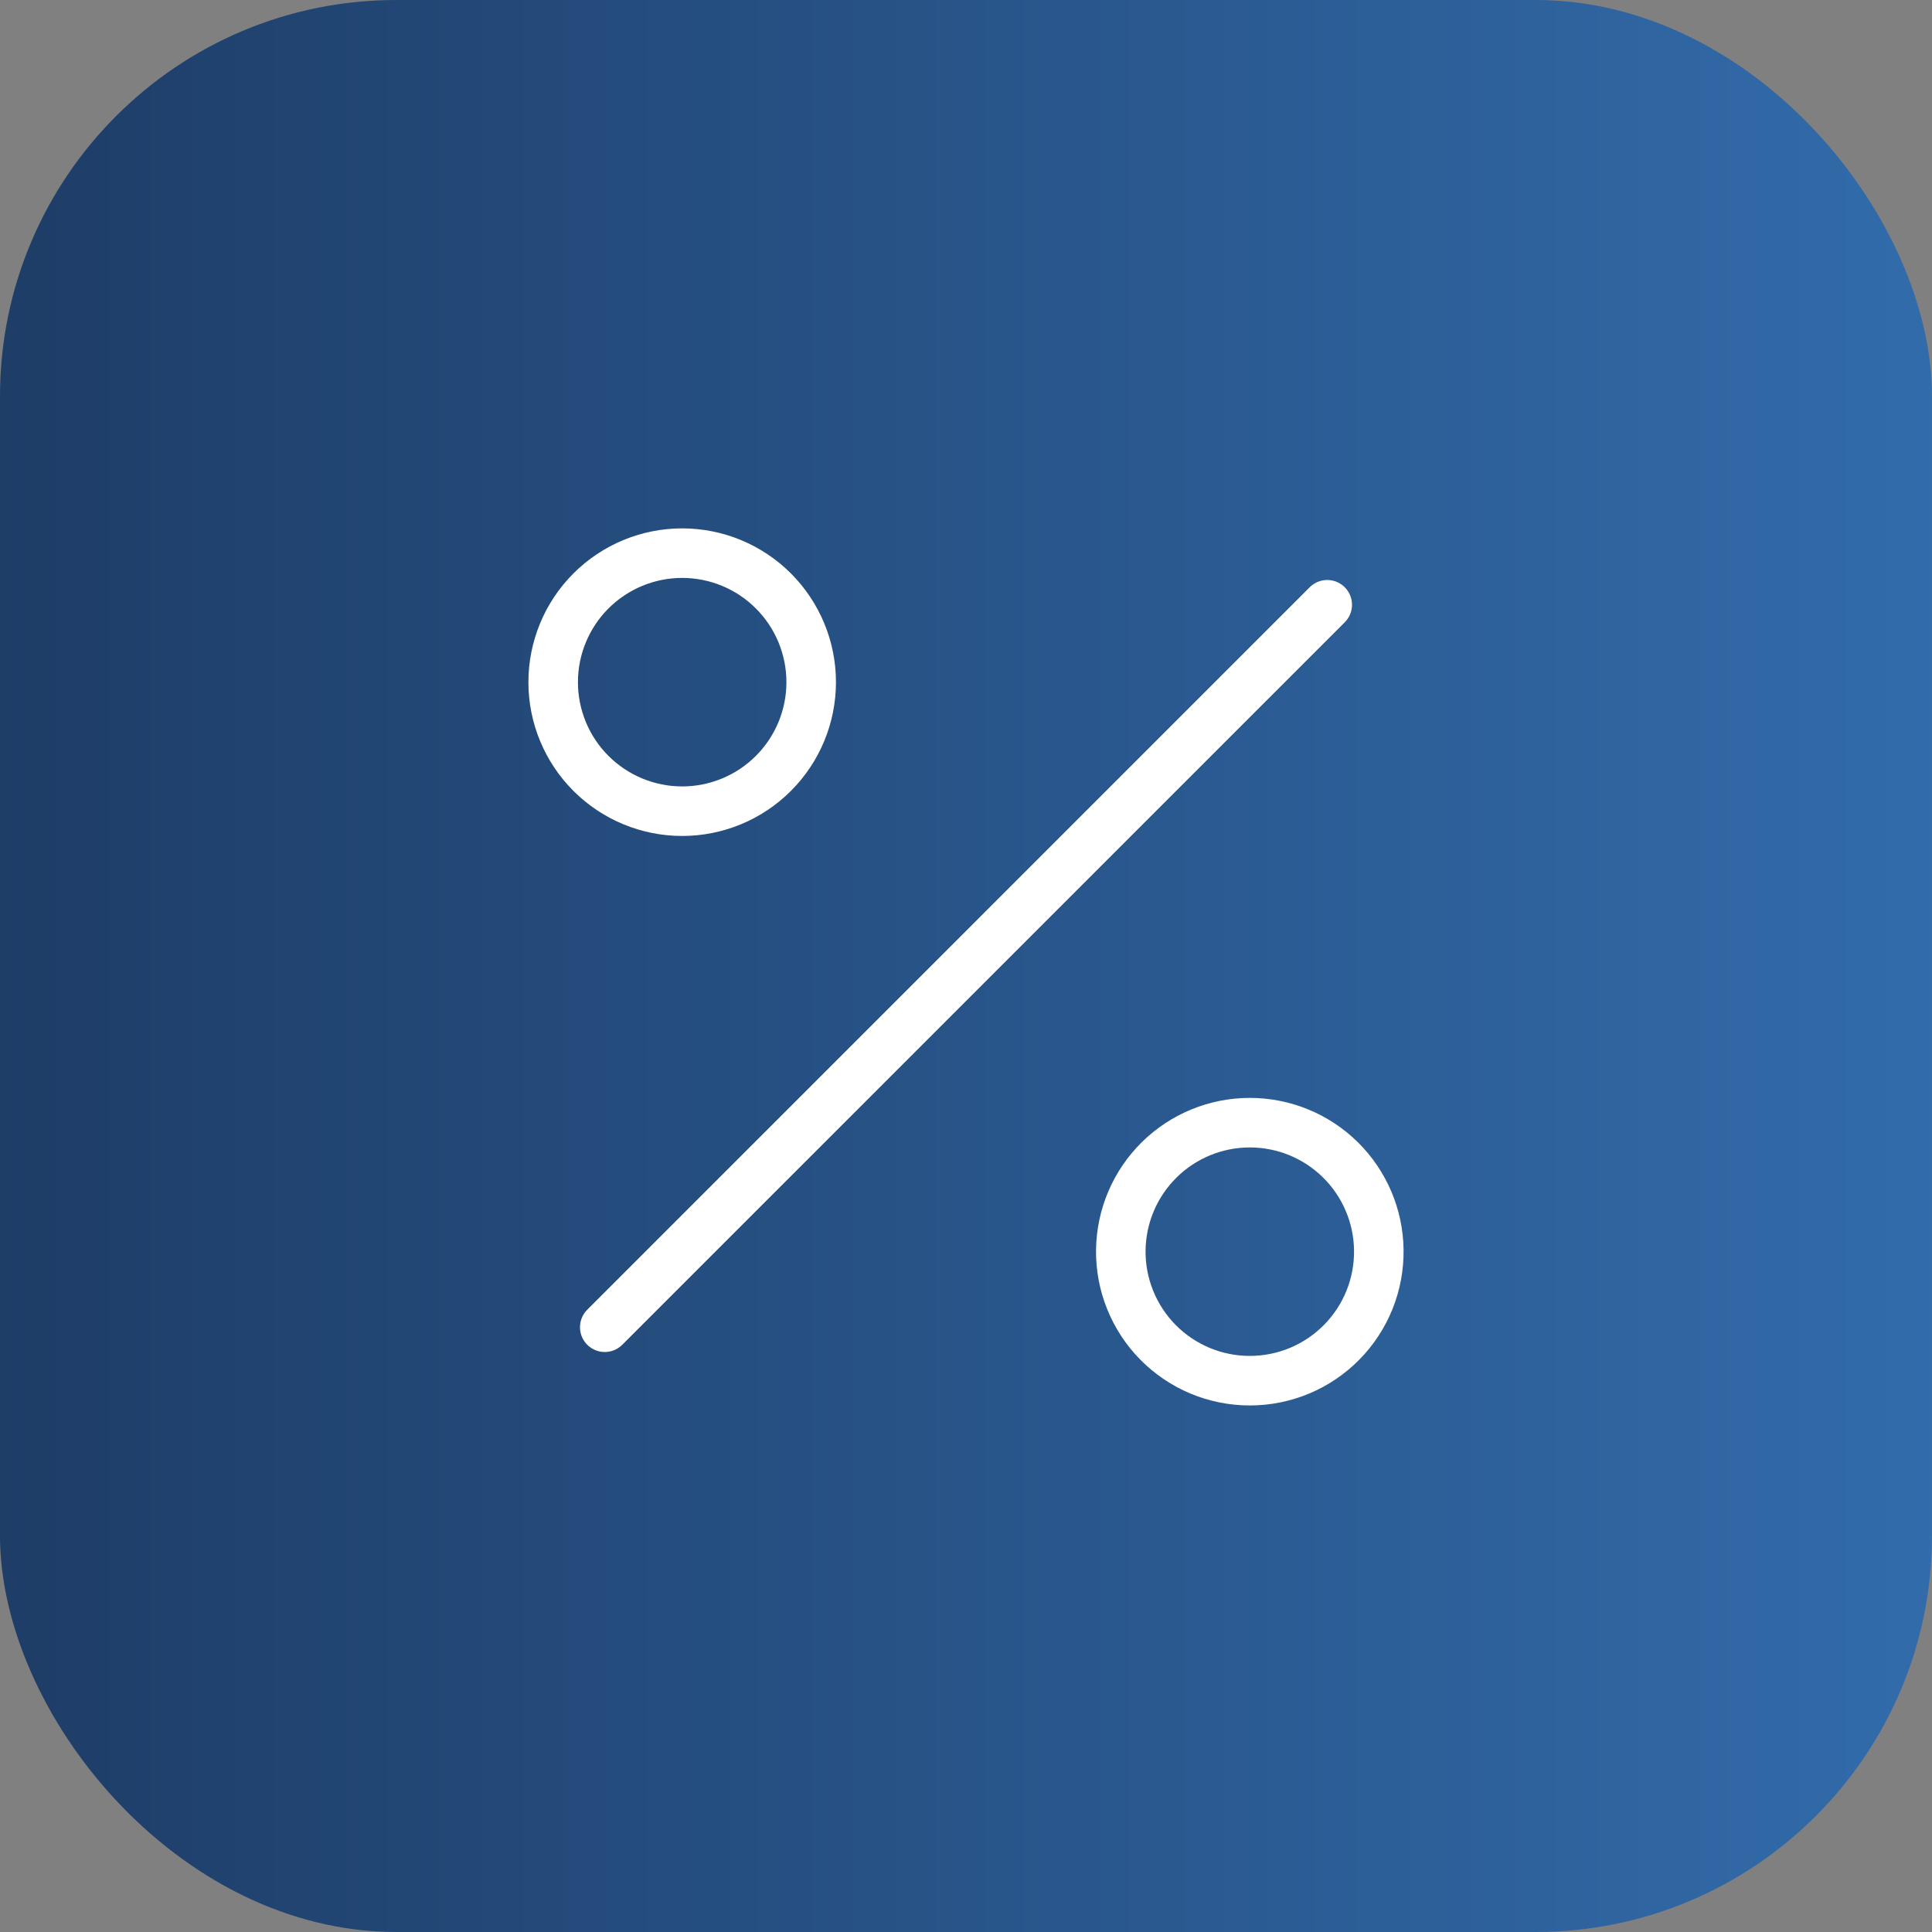 <?xml version="1.0" encoding="UTF-8"?> <svg xmlns="http://www.w3.org/2000/svg" width="78" height="78" viewBox="0 0 78 78" fill="none"><rect x="0" y="0" width="78" height="78" fill="#808080" stroke="none"/><rect width="78" height="78" rx="16" fill="url(#paint0_linear_134_2017)"></rect><path d="M53.584 24.416L24.416 53.584M32.75 27.541C32.75 28.923 32.201 30.247 31.224 31.224C30.248 32.201 28.923 32.75 27.541 32.75C26.16 32.75 24.835 32.201 23.858 31.224C22.881 30.247 22.333 28.923 22.333 27.541C22.333 26.16 22.881 24.835 23.858 23.858C24.835 22.881 26.16 22.332 27.541 22.332C28.923 22.332 30.248 22.881 31.224 23.858C32.201 24.835 32.75 26.16 32.75 27.541ZM55.666 50.459C55.676 51.149 55.549 51.834 55.292 52.475C55.034 53.115 54.652 53.699 54.168 54.19C53.683 54.682 53.106 55.072 52.469 55.339C51.832 55.605 51.148 55.742 50.458 55.742C49.768 55.742 49.084 55.605 48.447 55.339C47.811 55.072 47.233 54.682 46.748 54.19C46.264 53.699 45.882 53.115 45.625 52.475C45.367 51.834 45.24 51.149 45.25 50.459C45.27 49.09 45.827 47.785 46.802 46.824C47.776 45.864 49.09 45.325 50.458 45.325C51.827 45.325 53.14 45.864 54.115 46.824C55.089 47.785 55.647 49.09 55.666 50.459Z" stroke="white" stroke-width="2" stroke-linecap="round" stroke-linejoin="round"></path><defs><linearGradient id="paint0_linear_134_2017" x1="-11.456" y1="38.91" x2="137.096" y2="38.91" gradientUnits="userSpaceOnUse"><stop stop-color="#1B365D"></stop><stop offset="1" stop-color="#418FDE"></stop></linearGradient></defs></svg> 